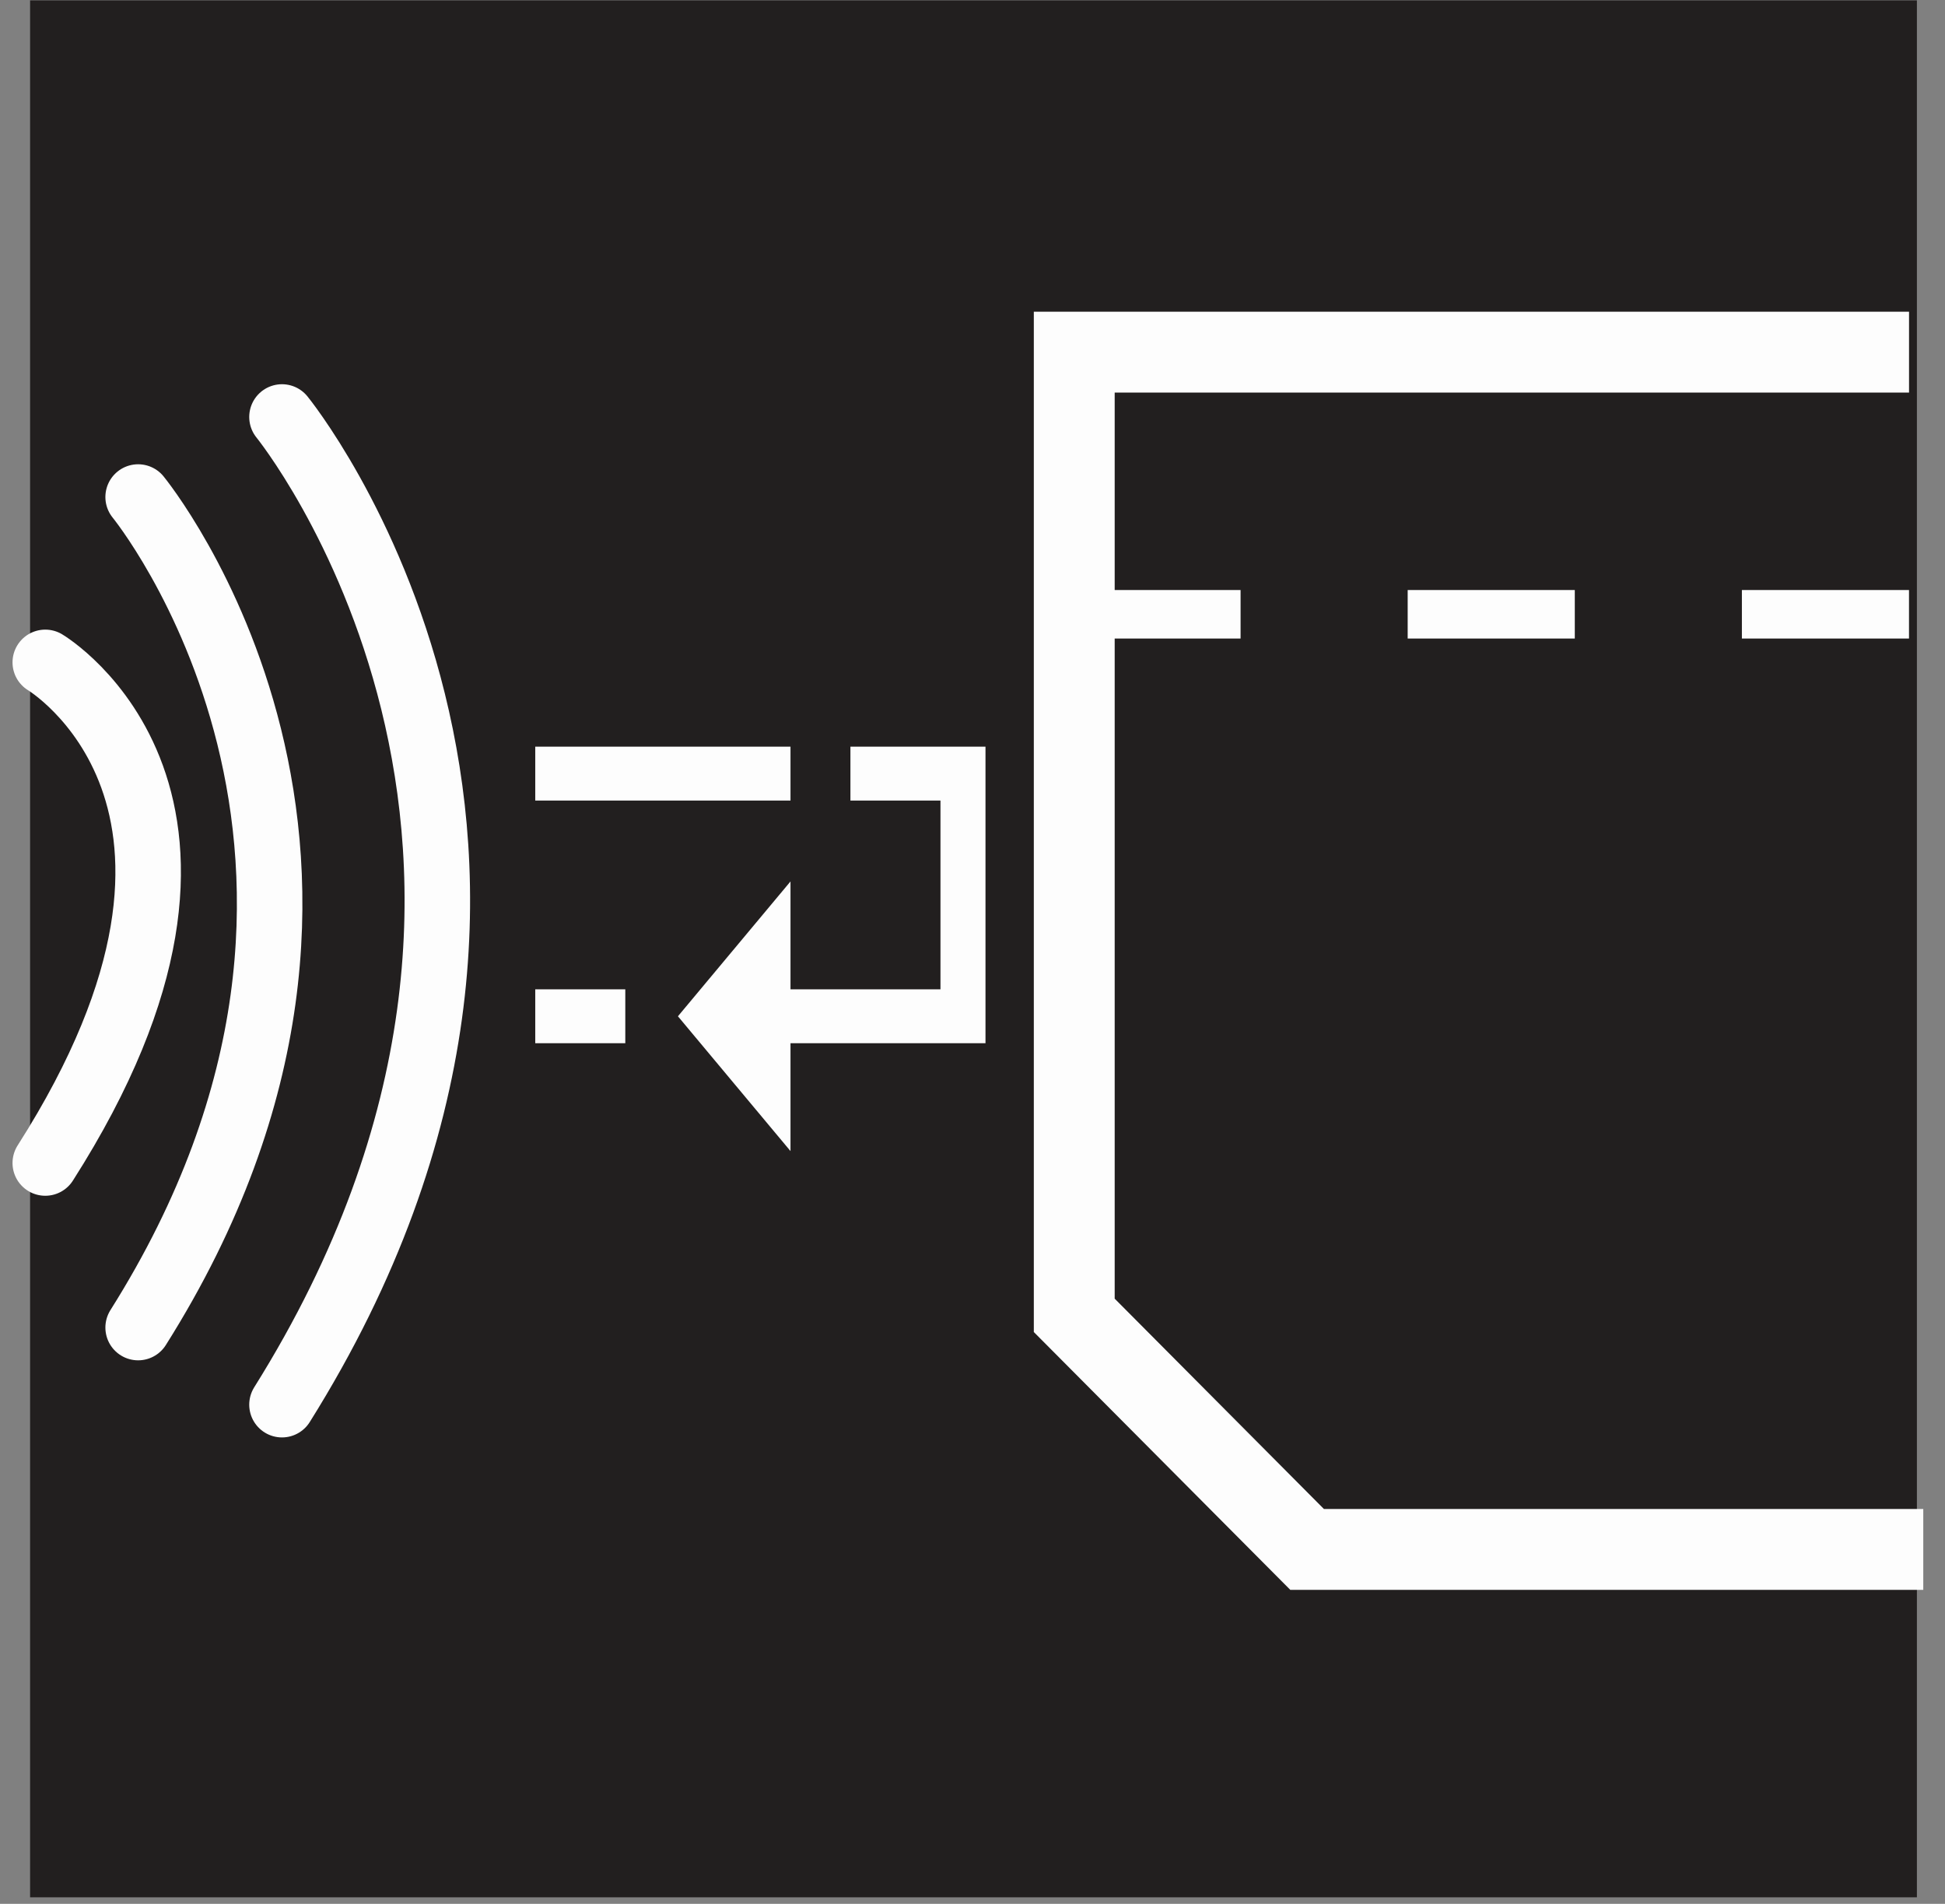 <?xml version="1.0" encoding="UTF-8"?><svg version="1.1" width="47px" height="46px" viewBox="0 0 47.0 46.0" xmlns="http://www.w3.org/2000/svg" xmlns:xlink="http://www.w3.org/1999/xlink"><rect x="0" y="0" width="47.0" height="46.0" fill="#808080" stroke="none"/><defs><clipPath id="i0"><path d="M45.594,0 L45.594,45.833 L0,45.833 L0,0 L45.594,0 Z"></path></clipPath><clipPath id="i1"><path d="M10.88,0 L10.88,7.166 L6.168,7.166 L6.168,9.772 L3.448,6.515 L6.168,3.257 L6.168,5.863 L9.792,5.863 L9.792,1.303 L7.616,1.303 L7.616,0 L10.88,0 Z M2.176,5.863 L2.176,7.166 L0,7.166 L0,5.863 L2.176,5.863 Z M6.168,0 L6.168,1.303 L0,1.303 L0,0 L6.168,0 Z"></path></clipPath></defs><g transform="translate(0.727 0.009)"><g clip-path="url(#i0)"><polygon points="0,0 45.594,0 45.594,45.833 0,45.833 0,0" stroke="none" fill="#221F1F"></polygon></g><g transform="translate(25.232 8.499)"><path d="M20.172,0 L0,0 L0,23.273 L5.627,28.929 L20.516,28.929" stroke="#FDFDFD" stroke-width="1.954" fill="none" stroke-miterlimit="10"></path></g><g transform="translate(25.213 14.333)"><path d="M0,0.5 L20.191,0.5" stroke="#FDFDFD" stroke-width="1.172" fill="none" stroke-miterlimit="10" stroke-dasharray=" 4.038 4.038"></path></g><g transform="translate(0.367 10.066)"><g transform="translate(5.72 0.0)"><path d="M0,0 C0,0 8.447,10.376 0,23.864" stroke="#FDFDFD" stroke-width="1.583" fill="none" stroke-linecap="round" stroke-miterlimit="10"></path></g><g transform="translate(2.244 1.934)"><path d="M0,0 C0,0 7.151,8.725 0,20.067" stroke="#FDFDFD" stroke-width="1.583" fill="none" stroke-linecap="round" stroke-miterlimit="10"></path></g><g transform="translate(-5.684341886080802e-14 5.929)"><path d="M0,0 C0,0 5.594,3.329 0,12.096" stroke="#FDFDFD" stroke-width="1.583" fill="none" stroke-linecap="round" stroke-miterlimit="10"></path></g></g><g transform="translate(12.207 18.031)"><g clip-path="url(#i1)"><polygon points="0,0 10.88,0 10.88,9.772 0,9.772 0,0" stroke="none" fill="#FDFDFD"></polygon></g></g></g></svg>